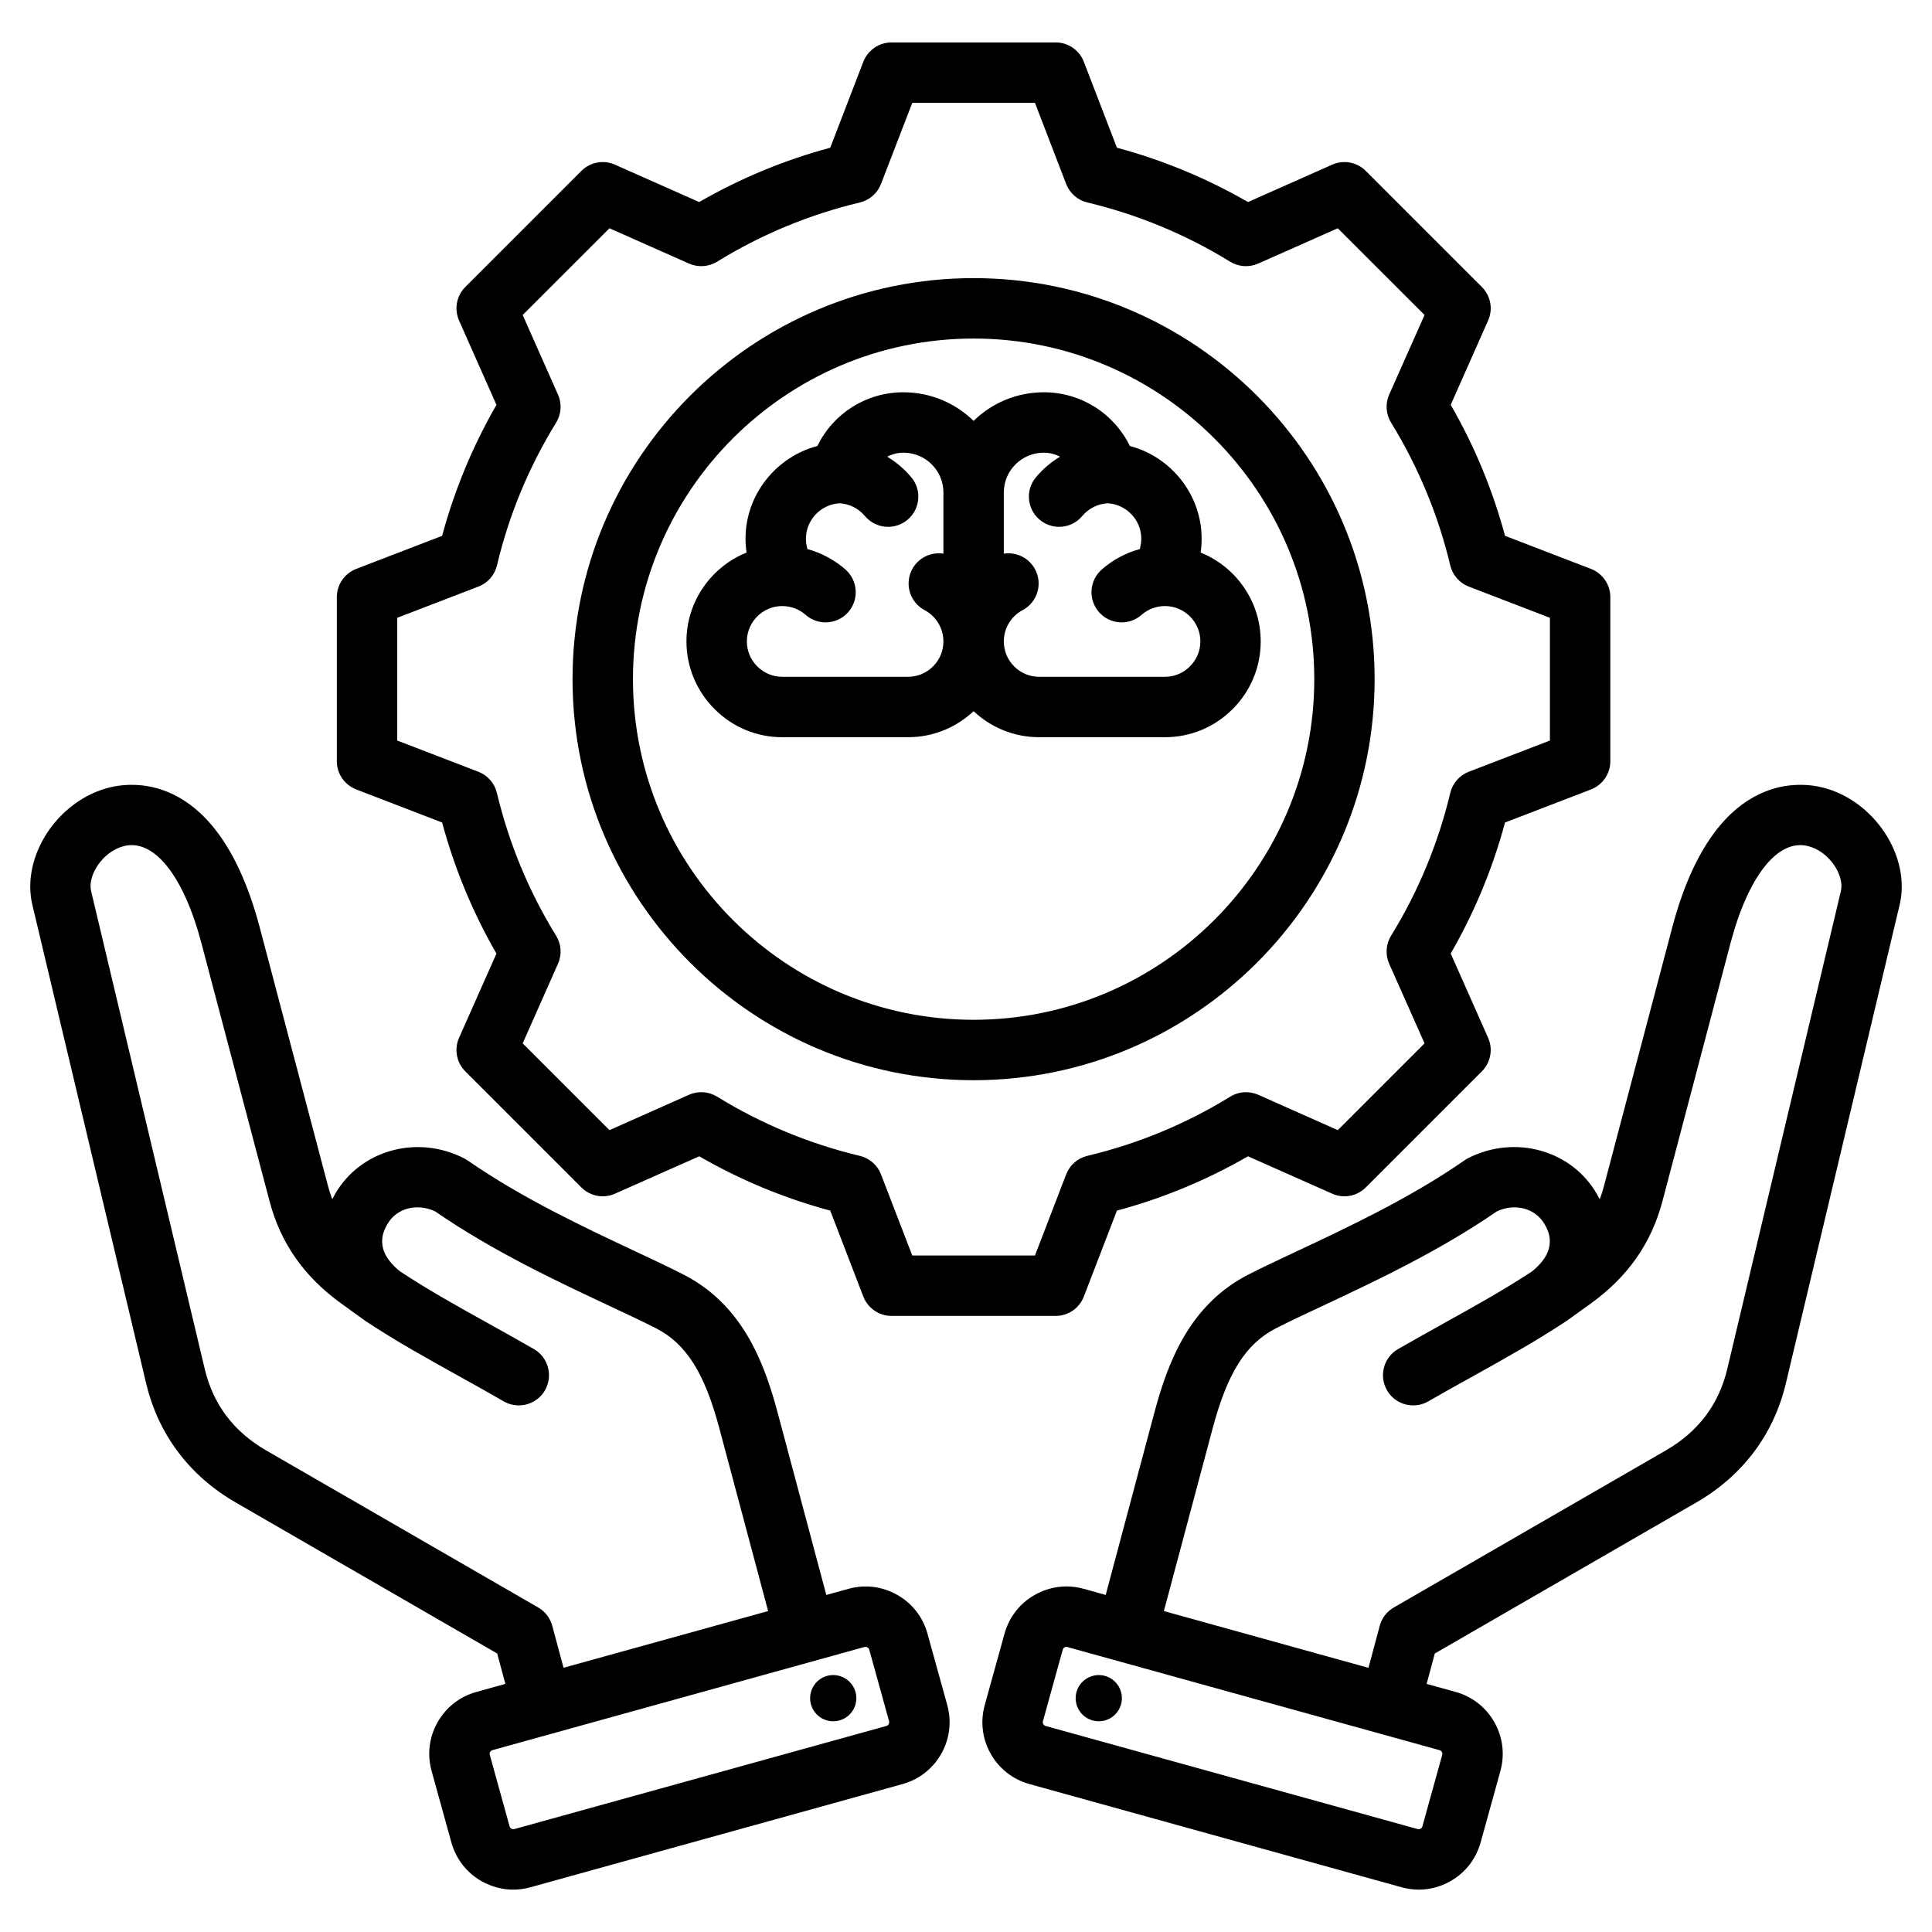 <svg width="26" height="26" viewBox="0 0 26 26" fill="none" xmlns="http://www.w3.org/2000/svg">
<g clip-path="url(#clip0_160_31)">
<path d="M14.537 22.668C14.64 22.53 14.835 22.501 14.973 22.604C15.11 22.706 15.139 22.901 15.036 23.039C14.934 23.177 14.739 23.205 14.601 23.103C14.463 23 14.435 22.805 14.537 22.668ZM11.027 22.604C10.89 22.707 10.861 22.901 10.964 23.039C11.066 23.177 11.261 23.205 11.399 23.103C11.537 23 11.565 22.805 11.463 22.668C11.36 22.53 11.165 22.501 11.027 22.604ZM25.564 12.179L24.034 18.614C23.87 19.304 23.452 19.86 22.826 20.221L19.309 22.252L19.199 22.661L19.591 22.77C19.812 22.831 19.997 22.976 20.111 23.177C20.224 23.378 20.253 23.611 20.192 23.832L19.925 24.797C19.863 25.018 19.719 25.203 19.518 25.317C19.386 25.391 19.24 25.43 19.093 25.43C19.016 25.43 18.938 25.419 18.862 25.398L13.853 24.009C13.394 23.882 13.125 23.406 13.252 22.947L13.519 21.983C13.581 21.761 13.725 21.576 13.926 21.463C14.127 21.349 14.36 21.32 14.582 21.381L14.88 21.464L15.534 19.014C15.719 18.318 16.015 17.553 16.805 17.15C16.992 17.055 17.216 16.95 17.454 16.838C18.13 16.521 18.972 16.126 19.708 15.616C19.723 15.605 19.738 15.596 19.755 15.587C20.386 15.265 21.148 15.476 21.489 16.067C21.503 16.091 21.516 16.115 21.528 16.139C21.551 16.081 21.57 16.021 21.586 15.959L22.503 12.486C23.053 10.401 24.192 10.514 24.529 10.598C25.226 10.773 25.72 11.527 25.564 12.179ZM19.373 23.553L14.364 22.165C14.36 22.163 14.356 22.163 14.352 22.163C14.341 22.163 14.332 22.166 14.326 22.17C14.318 22.174 14.306 22.184 14.302 22.2L14.035 23.164C14.028 23.19 14.044 23.219 14.07 23.227L19.079 24.615C19.096 24.619 19.109 24.614 19.117 24.61C19.126 24.605 19.137 24.596 19.142 24.579L19.409 23.615C19.413 23.599 19.409 23.586 19.404 23.577C19.399 23.569 19.39 23.557 19.373 23.553ZM24.331 11.386C23.927 11.285 23.528 11.786 23.288 12.694L22.372 16.167C22.223 16.73 21.909 17.18 21.41 17.541L21.092 17.77C21.09 17.771 21.087 17.773 21.085 17.774C21.083 17.776 21.081 17.777 21.078 17.779C20.664 18.053 20.255 18.28 19.822 18.521C19.626 18.629 19.424 18.742 19.221 18.859C19.157 18.896 19.087 18.913 19.018 18.913C18.878 18.913 18.741 18.841 18.666 18.71C18.554 18.516 18.62 18.267 18.815 18.155C19.023 18.035 19.229 17.921 19.427 17.81C19.841 17.581 20.232 17.363 20.616 17.111C20.983 16.816 20.835 16.559 20.786 16.474C20.662 16.26 20.39 16.188 20.146 16.301C19.361 16.842 18.495 17.247 17.799 17.574C17.557 17.687 17.349 17.785 17.174 17.874C16.767 18.082 16.519 18.473 16.319 19.223L15.663 21.681L18.416 22.445L18.568 21.879C18.596 21.775 18.664 21.686 18.757 21.633L22.42 19.518C22.854 19.267 23.131 18.9 23.244 18.426L24.774 11.991C24.823 11.786 24.624 11.46 24.331 11.386ZM12.748 22.947C12.875 23.406 12.605 23.882 12.147 24.009L7.138 25.398C7.062 25.419 6.984 25.43 6.907 25.43C6.76 25.43 6.614 25.391 6.482 25.317C6.281 25.203 6.137 25.018 6.075 24.797L5.808 23.832C5.747 23.611 5.775 23.378 5.889 23.177C6.003 22.976 6.188 22.831 6.409 22.77L6.801 22.661L6.691 22.252L3.174 20.221C2.548 19.86 2.13 19.304 1.966 18.614L0.436 12.179C0.28 11.527 0.774 10.773 1.471 10.598C1.808 10.514 2.947 10.401 3.497 12.487L4.414 15.96C4.43 16.022 4.449 16.081 4.472 16.139C4.484 16.115 4.497 16.091 4.51 16.067C4.852 15.476 5.614 15.265 6.245 15.588C6.261 15.596 6.277 15.605 6.292 15.616C7.028 16.126 7.87 16.521 8.546 16.838C8.784 16.95 9.008 17.055 9.195 17.151C9.985 17.553 10.281 18.319 10.466 19.014L11.12 21.464L11.418 21.382C11.64 21.32 11.873 21.349 12.074 21.463C12.275 21.576 12.419 21.761 12.481 21.983L12.748 22.947ZM7.584 22.444L10.337 21.681L9.681 19.223C9.481 18.473 9.233 18.082 8.826 17.874C8.651 17.785 8.443 17.687 8.201 17.574C7.504 17.247 6.639 16.842 5.854 16.301C5.61 16.188 5.337 16.259 5.214 16.473C5.165 16.559 5.016 16.816 5.384 17.11C5.768 17.363 6.159 17.581 6.572 17.81C6.771 17.921 6.976 18.035 7.185 18.155C7.379 18.267 7.446 18.516 7.334 18.71C7.259 18.84 7.122 18.913 6.982 18.913C6.913 18.913 6.843 18.896 6.779 18.859C6.576 18.742 6.374 18.629 6.178 18.52C5.745 18.28 5.336 18.053 4.921 17.779C4.919 17.777 4.917 17.776 4.915 17.774C4.913 17.773 4.91 17.771 4.908 17.77L4.591 17.541C4.091 17.18 3.777 16.73 3.628 16.167L2.711 12.694C2.472 11.786 2.072 11.285 1.669 11.386C1.376 11.46 1.177 11.786 1.226 11.991L2.756 18.426C2.869 18.9 3.146 19.267 3.58 19.518L7.243 21.633C7.336 21.686 7.404 21.775 7.432 21.879L7.584 22.444ZM11.965 23.164L11.698 22.2C11.693 22.184 11.682 22.174 11.674 22.17C11.668 22.166 11.659 22.163 11.648 22.163C11.644 22.163 11.64 22.163 11.635 22.164L6.626 23.553C6.61 23.557 6.601 23.568 6.596 23.577C6.591 23.585 6.587 23.599 6.591 23.615L6.858 24.579C6.863 24.596 6.874 24.605 6.882 24.61C6.891 24.614 6.904 24.619 6.921 24.615L11.93 23.227C11.956 23.219 11.972 23.19 11.965 23.164ZM4.533 10.245V8.035C4.533 7.867 4.637 7.717 4.794 7.656L5.95 7.211C6.116 6.594 6.362 6.003 6.681 5.448L6.178 4.314C6.11 4.161 6.143 3.981 6.262 3.862L7.824 2.3C7.943 2.181 8.123 2.148 8.276 2.216L9.409 2.719C9.964 2.399 10.556 2.154 11.173 1.988L11.618 0.832C11.679 0.675 11.829 0.571 11.998 0.571H14.207C14.375 0.571 14.526 0.675 14.586 0.832L15.031 1.988C15.648 2.154 16.24 2.399 16.795 2.719L17.928 2.216C18.082 2.148 18.261 2.181 18.38 2.3L19.942 3.862C20.061 3.981 20.095 4.161 20.026 4.314L19.523 5.448C19.843 6.002 20.088 6.594 20.254 7.211L21.411 7.656C21.567 7.717 21.671 7.867 21.671 8.035V10.245C21.671 10.413 21.567 10.563 21.411 10.624L20.254 11.069C20.088 11.686 19.843 12.278 19.523 12.832L20.026 13.966C20.095 14.119 20.061 14.299 19.942 14.418L18.38 15.98C18.261 16.099 18.082 16.133 17.928 16.064L16.795 15.561C16.24 15.881 15.649 16.126 15.031 16.292L14.586 17.448C14.526 17.605 14.375 17.709 14.207 17.709H11.998C11.829 17.709 11.679 17.605 11.618 17.448L11.173 16.292C10.556 16.126 9.965 15.881 9.41 15.561L8.276 16.064C8.123 16.133 7.943 16.099 7.824 15.98L6.262 14.418C6.143 14.299 6.11 14.12 6.178 13.966L6.681 12.833C6.361 12.278 6.116 11.686 5.95 11.069L4.794 10.624C4.637 10.563 4.533 10.413 4.533 10.245ZM5.346 9.966L6.438 10.386C6.563 10.434 6.656 10.541 6.687 10.671C6.849 11.35 7.117 11.997 7.484 12.593C7.554 12.707 7.564 12.848 7.509 12.97L7.034 14.041L8.202 15.209L9.272 14.733C9.395 14.679 9.536 14.688 9.65 14.758C10.246 15.125 10.892 15.393 11.571 15.555C11.701 15.586 11.808 15.679 11.856 15.804L12.277 16.896H13.928L14.348 15.804C14.396 15.679 14.503 15.586 14.633 15.555C15.312 15.393 15.959 15.126 16.555 14.759C16.669 14.688 16.81 14.679 16.933 14.733L18.003 15.209L19.171 14.041L18.695 12.97C18.641 12.848 18.65 12.706 18.721 12.592C19.087 11.996 19.355 11.35 19.517 10.671C19.548 10.541 19.641 10.434 19.766 10.386L20.858 9.966V8.314L19.766 7.894C19.641 7.846 19.548 7.739 19.517 7.609C19.355 6.93 19.087 6.284 18.721 5.688C18.65 5.574 18.641 5.432 18.695 5.31L19.171 4.239L18.003 3.072L16.932 3.547C16.81 3.601 16.669 3.592 16.555 3.522C15.959 3.155 15.312 2.887 14.633 2.725C14.503 2.694 14.397 2.601 14.348 2.476L13.928 1.384H12.277L11.856 2.476C11.808 2.601 11.701 2.694 11.571 2.725C10.892 2.887 10.245 3.155 9.65 3.522C9.536 3.592 9.394 3.601 9.272 3.547L8.202 3.072L7.034 4.239L7.509 5.31C7.564 5.432 7.554 5.574 7.484 5.688C7.117 6.284 6.849 6.93 6.688 7.609C6.657 7.739 6.564 7.846 6.438 7.894L5.346 8.314L5.346 9.966ZM7.705 9.14C7.705 6.164 10.126 3.743 13.102 3.743C16.078 3.743 18.499 6.164 18.499 9.14C18.499 12.116 16.078 14.537 13.102 14.537C10.126 14.537 7.705 12.116 7.705 9.14ZM8.518 9.14C8.518 11.668 10.574 13.724 13.102 13.724C15.63 13.724 17.687 11.668 17.687 9.14C17.687 6.612 15.63 4.556 13.102 4.556C10.574 4.556 8.518 6.612 8.518 9.14ZM10.527 9.921C10.184 9.921 9.86 9.787 9.617 9.543C9.373 9.299 9.238 8.975 9.238 8.632C9.238 8.091 9.574 7.627 10.047 7.436C10.038 7.374 10.033 7.312 10.033 7.249C10.033 6.656 10.446 6.147 11 6.002C11.212 5.565 11.655 5.279 12.158 5.279C12.525 5.279 12.859 5.426 13.102 5.664C13.346 5.426 13.679 5.279 14.047 5.279C14.549 5.279 14.992 5.565 15.205 6.002C15.758 6.147 16.171 6.656 16.171 7.249C16.171 7.312 16.167 7.374 16.157 7.436C16.631 7.627 16.966 8.091 16.966 8.632C16.966 8.975 16.832 9.299 16.588 9.543C16.344 9.787 16.021 9.921 15.678 9.921H13.985C13.644 9.921 13.333 9.788 13.102 9.571C12.871 9.788 12.561 9.921 12.22 9.921H10.527ZM13.762 8.211C13.605 8.294 13.509 8.456 13.509 8.632C13.509 8.895 13.722 9.108 13.985 9.108H15.678C15.804 9.108 15.923 9.059 16.013 8.968C16.104 8.878 16.154 8.758 16.154 8.632C16.154 8.37 15.94 8.156 15.678 8.156C15.562 8.156 15.45 8.198 15.363 8.274C15.195 8.423 14.938 8.406 14.79 8.238C14.642 8.069 14.658 7.813 14.827 7.664C14.976 7.534 15.151 7.44 15.34 7.389C15.341 7.38 15.343 7.371 15.345 7.361C15.354 7.325 15.359 7.287 15.359 7.249C15.359 6.997 15.157 6.786 14.906 6.773C14.774 6.78 14.65 6.842 14.564 6.945C14.42 7.117 14.164 7.139 13.992 6.995C13.82 6.851 13.797 6.595 13.941 6.423C14.034 6.312 14.144 6.219 14.265 6.146C14.199 6.111 14.124 6.092 14.047 6.092C13.75 6.092 13.509 6.332 13.509 6.627V7.451C13.675 7.425 13.846 7.505 13.93 7.662C14.035 7.86 13.96 8.106 13.762 8.211ZM10.191 8.968C10.282 9.059 10.401 9.108 10.527 9.108H12.22C12.482 9.108 12.696 8.895 12.696 8.632C12.696 8.456 12.599 8.294 12.443 8.211C12.245 8.106 12.17 7.86 12.275 7.662C12.358 7.505 12.53 7.425 12.696 7.451V6.627C12.696 6.332 12.455 6.092 12.158 6.092C12.081 6.092 12.006 6.111 11.94 6.146C12.061 6.219 12.171 6.312 12.264 6.423C12.408 6.595 12.385 6.851 12.213 6.995C12.041 7.139 11.785 7.117 11.64 6.945C11.554 6.842 11.43 6.78 11.299 6.773C11.048 6.786 10.846 6.997 10.846 7.249C10.846 7.287 10.85 7.325 10.859 7.361C10.862 7.37 10.864 7.38 10.865 7.389C11.053 7.44 11.229 7.534 11.378 7.664C11.546 7.813 11.563 8.069 11.415 8.238C11.267 8.406 11.01 8.423 10.841 8.274C10.755 8.198 10.643 8.156 10.527 8.156C10.264 8.156 10.051 8.37 10.051 8.632C10.051 8.758 10.101 8.878 10.191 8.968Z" fill="black"/>
</g>
<defs>
<clipPath id="clip0_160_31">
<rect width="26" height="26" fill="white"/>
</clipPath>
</defs>
</svg>
